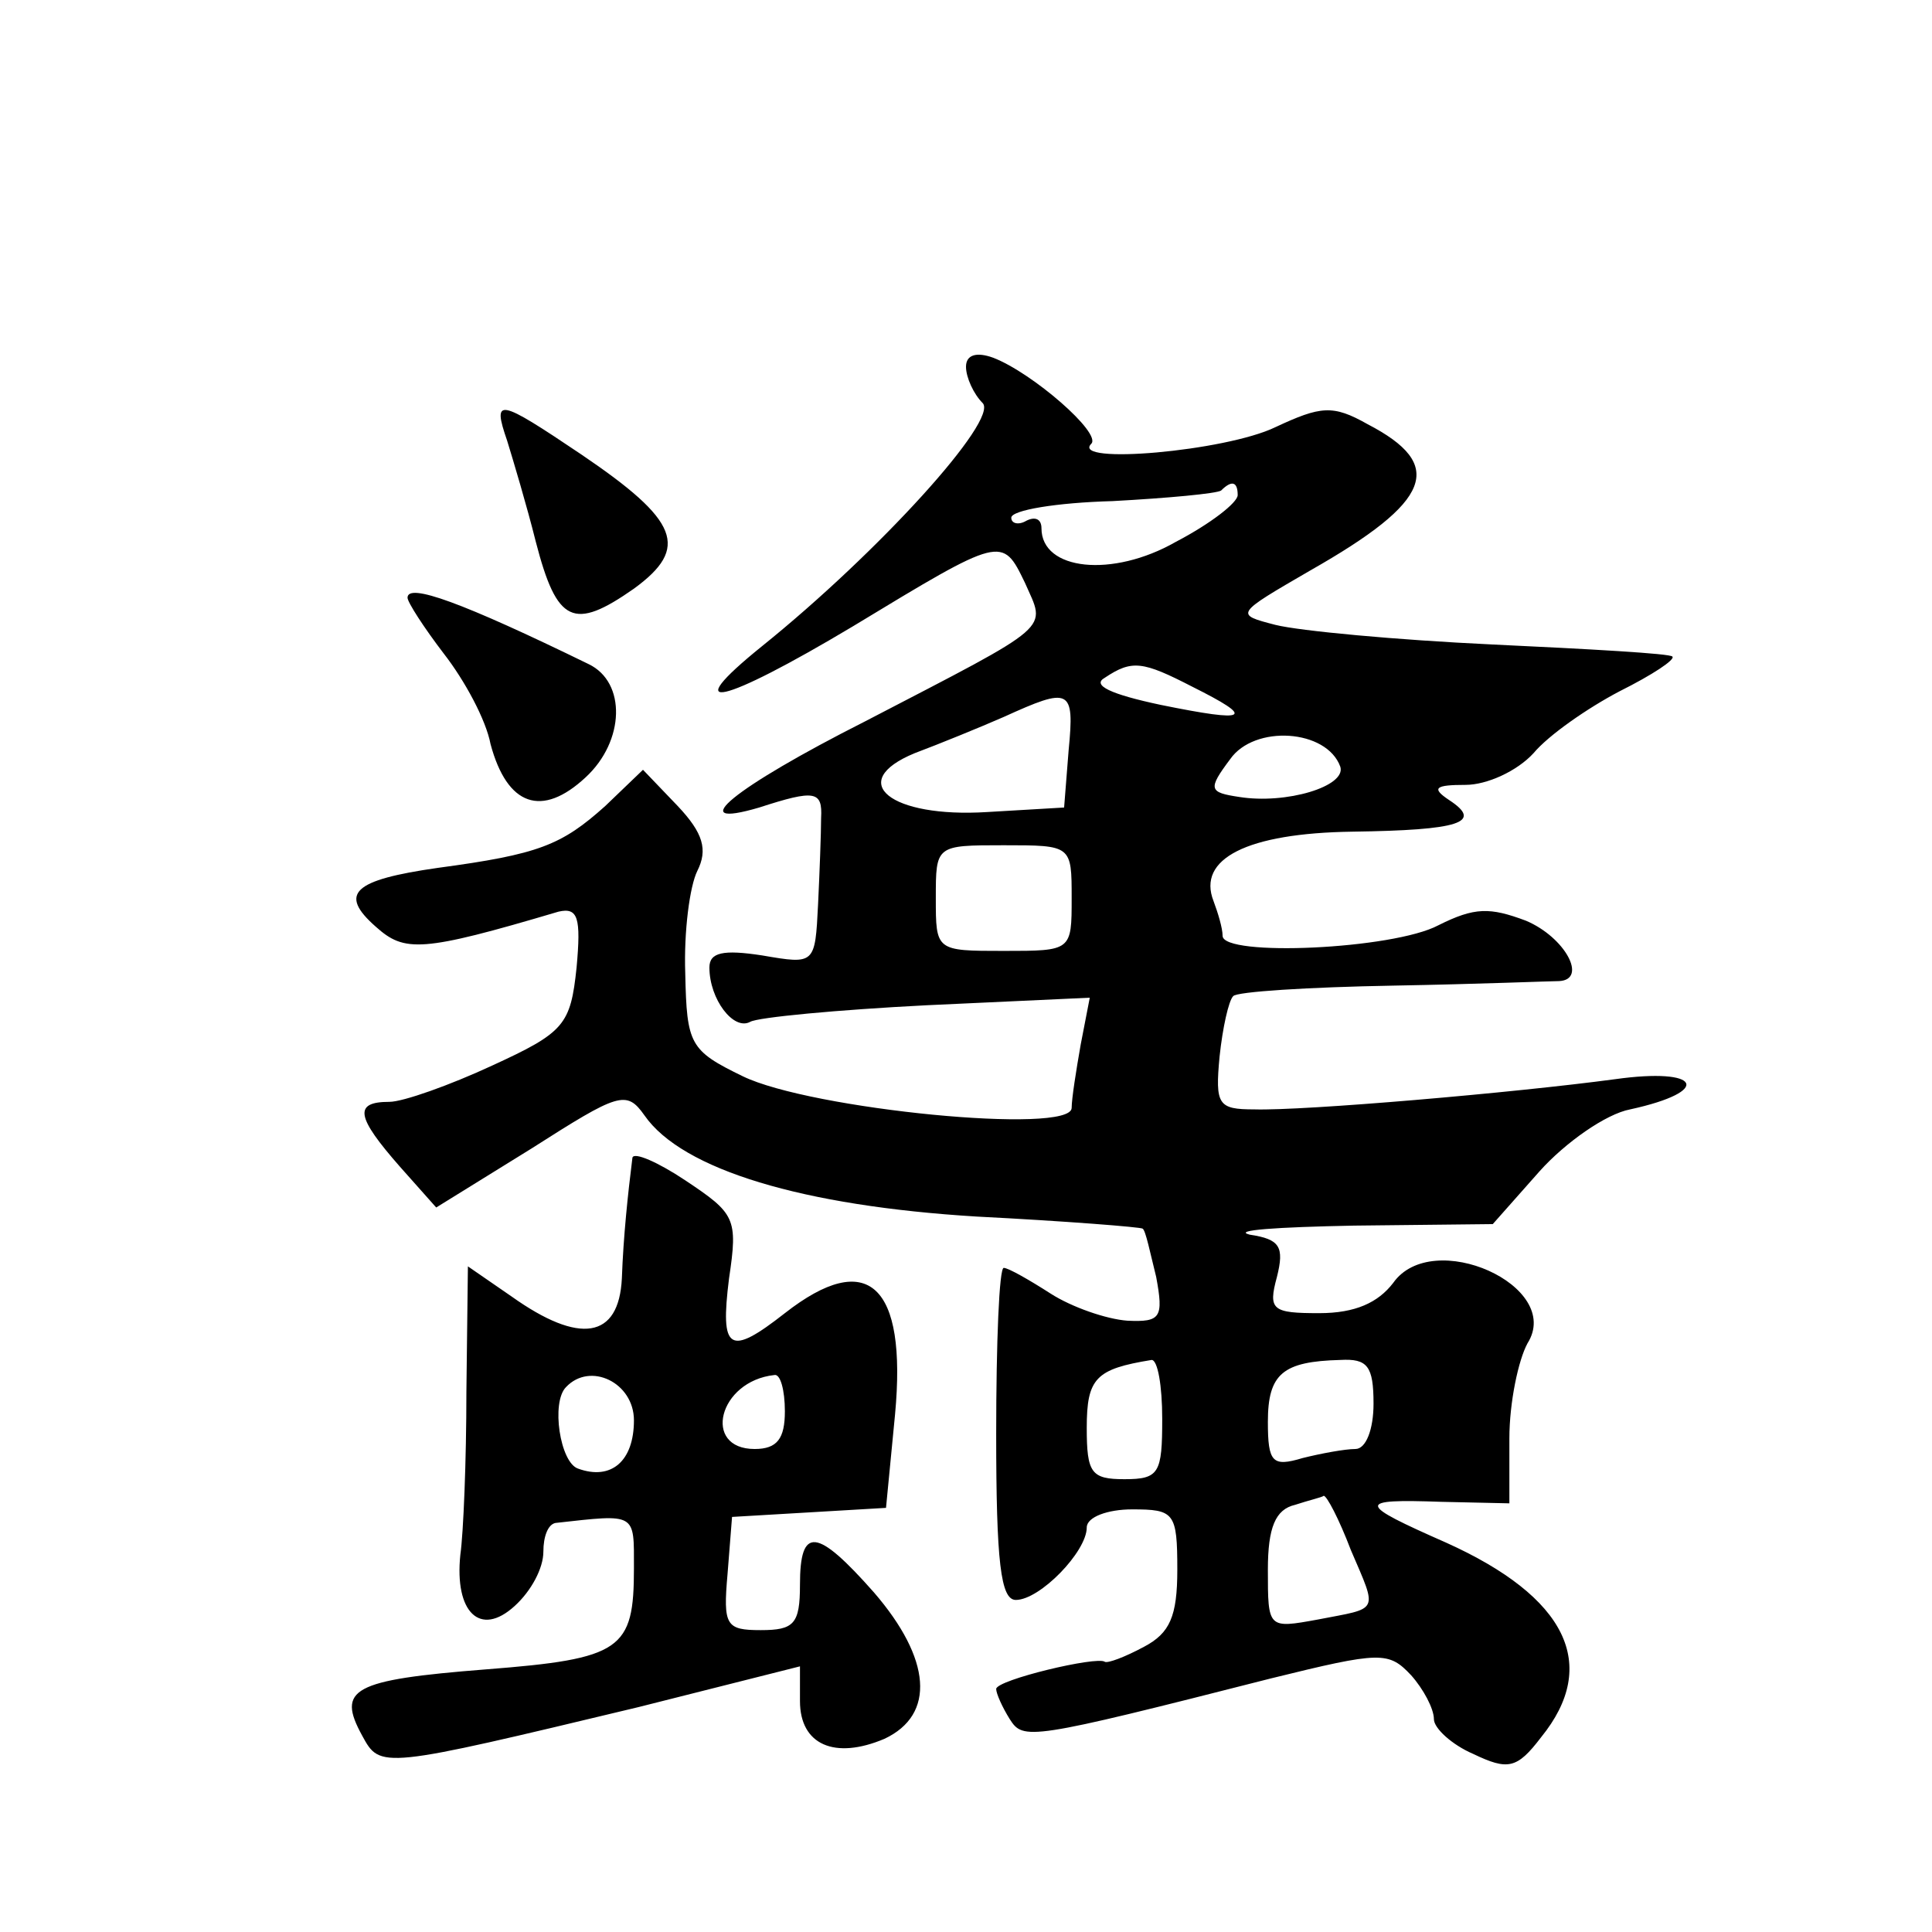 <?xml version="1.0" standalone="no"?>
<!DOCTYPE svg PUBLIC "-//W3C//DTD SVG 20010904//EN"
 "http://www.w3.org/TR/2001/REC-SVG-20010904/DTD/svg10.dtd">
<svg version="1.0" xmlns="http://www.w3.org/2000/svg"
 width="128pt" height="128pt" viewBox="0 0 128 128"
 preserveAspectRatio="xMidYMid meet">
<g transform="translate(0,128) scale(0.1,-0.1)"
fill="#0" stroke="none">
<path d="M640 1037 c0 -7 5 -18 11 -24 11 -11 -69 -99 -146 -161 -57 -46 -27 -39
60 13 99 60 99 60 114 29 14 -32 21 -26 -106 -92 -87 -44 -121 -72 -70 -57 37 12
42 11 41 -7 0 -10 -1 -36 -2 -57 -2 -40 -2 -40 -37 -34 -26 4 -35 2 -35 -8 0 -21
16 -42 27 -36 5 3 58 8 117 11 l108 5 -6 -31 c-3 -17 -6 -36 -6 -42 0 -18 -173
-1 -218 21 -35 17 -37 21 -38 68 -1 28 3 58 8 68 7 14 4 25 -13 43 l-23 24 -25
-24 c-29 -26 -44 -32 -111 -41 -56 -8 -66 -17 -41 -39 19 -17 30 -17 121 10 13
3 15 -4 12 -37 -4 -38 -8 -43 -56 -65 -28 -13 -59 -24 -68 -24 -24 0 -22 -10 7
-43 l24 -27 63 39 c58 37 63 39 75 22 25 -36 105 -60 220 -67 59 -3 109 -7 110
-8 2 -1 5 -16 9 -32 5 -27 3 -30 -19 -29 -14 1 -37 9 -51 18 -14 9 -28 17 -31 17
-3 0 -5 -49 -5 -110 0 -85 3 -110 13 -110 16 0 47 32 47 48 0 7 14 12 30 12 28
0 30 -2 30 -40 0 -31 -5 -42 -22 -51 -13 -7 -24 -11 -26 -10 -5 4 -72 -12 -72 -18
0 -3 4 -12 9 -20 9 -14 12 -14 173 27 73 18 78 18 93 2 8 -9 15 -22 15 -29 0 -6
12 -17 26 -23 23 -11 29 -10 45 11 39 48 17 93 -63 129 -59 26 -60 29 -3 27 l45
-1 0 43 c0 24 6 52 12 63 24 38 -63 77 -89 40 -10 -13 -25 -20 -49 -20 -31 0 -34
2 -28 24 5 20 2 25 -18 28 -12 3 18 5 69 6 l92 1 31 35 c17 19 44 38 60 41 55 12
47 28 -10 20 -67 -9 -206 -21 -239 -20 -24 0 -26 3 -23 35 2 19 6 37 9 40 2 3 50
6 106 7 56 1 105 3 110 3 19 1 4 29 -22 40 -24 9 -34 9 -58 -3 -30 -16 -143 -21
-143 -7 0 5 -3 15 -6 23 -11 28 22 45 92 46 71 1 87 6 64 21 -12 8 -9 10 11 10
14 0 34 9 45 21 10 12 36 30 57 41 22 11 37 21 35 23 -1 2 -55 5 -119 8 -64 3 -128
9 -144 13 -27 7 -27 7 23 36 81 46 90 70 38 97 -23 13 -31 12 -61 -2 -33 -16 -136
-25 -122 -11 7 7 -39 47 -65 57 -11 4 -18 2 -18 -6z m180 -85 c0 -5 -18 -19 -41
-31 -42 -24 -89 -19 -89 9 0 6 -4 8 -10 5 -5 -3 -10 -2 -10 2 0 5 30 10 67 11 37
2 69 5 72 7 7 7 11 6 11 -3z m-30 -127 c42 -21 38 -24 -21 -12 -33 7 -46 13 -37
18 18 12 25 11 58 -6z m-82 -42 l-3 -38 -51 -3 c-64 -4 -94 20 -48 39 16 6 43 17
59 24 44 20 47 19 43 -22z m180 -11 c4 -13 -36 -25 -67 -20 -20 3 -21 5 -6 25 16
23 64 20 73 -5z m-178 -87 c0 -35 0 -35 -45 -35 -45 0 -45 0 -45 35 0 35 0 35 45
35 45 0 45 0 45 -35z m60 -345 c0 -36 -2 -40 -25 -40 -22 0 -25 4 -25 34 0 33 6
39 43 45 4 0 7 -17 7 -39z m140 10 c0 -17 -5 -30 -12 -30 -7 0 -23 -3 -35 -6 -20
-6 -23 -3 -23 24 0 32 10 40 48 41 18 1 22 -4 22 -29z m-15 -97 c18 -42 19 -38
-22 -46 -33 -6 -33 -6 -33 33 0 28 5 40 18 43 9 3 18 5 19 6 2 0 10 -15 18 -36z
M336 988 c4 -13 13 -43 19 -67 14 -54 25 -59 65 -31 37 27 30 45 -35 89 -55 37
-59 38 -49 9z M270 884 c0 -3 11 -20 24 -37 14 -18 28 -44 31 -60 11 -41 34 -49
63 -22 26 24 27 63 2 75 -84 41 -120 54 -120 44z M419 513 c-3 -24 -6 -52 -7 -80
-2 -40 -28 -44 -73 -12 l-29 20 -1 -83 c0 -46 -2 -94 -4 -108 -4 -38 13 -55 36
-34 11 10 19 25 19 36 0 10 3 18 8 19 54 6 52 7 52 -30 0 -54 -8 -60 -98 -67 -89
-7 -99 -13 -82 -44 12 -22 12 -22 183 19 l107 27 0 -23 c0 -29 23 -39 56 -25 34
16 31 53 -7 97 -38 43 -49 44 -49 5 0 -26 -4 -30 -26 -30 -23 0 -25 3 -22 37 l3
38 51 3 51 3 6 62 c8 86 -18 110 -73 67 -37 -29 -43 -25 -37 23 6 40 4 43 -29 65
-18 12 -34 19 -35 15z m1 -174 c0 -27 -15 -40 -37 -32 -12 4 -18 44 -8 54 16 17
45 3 45 -22z m100 6 c0 -18 -5 -25 -20 -25 -35 0 -24 45 13 49 4 1 7 -10 7 -24z"/>
</g>
</svg>
